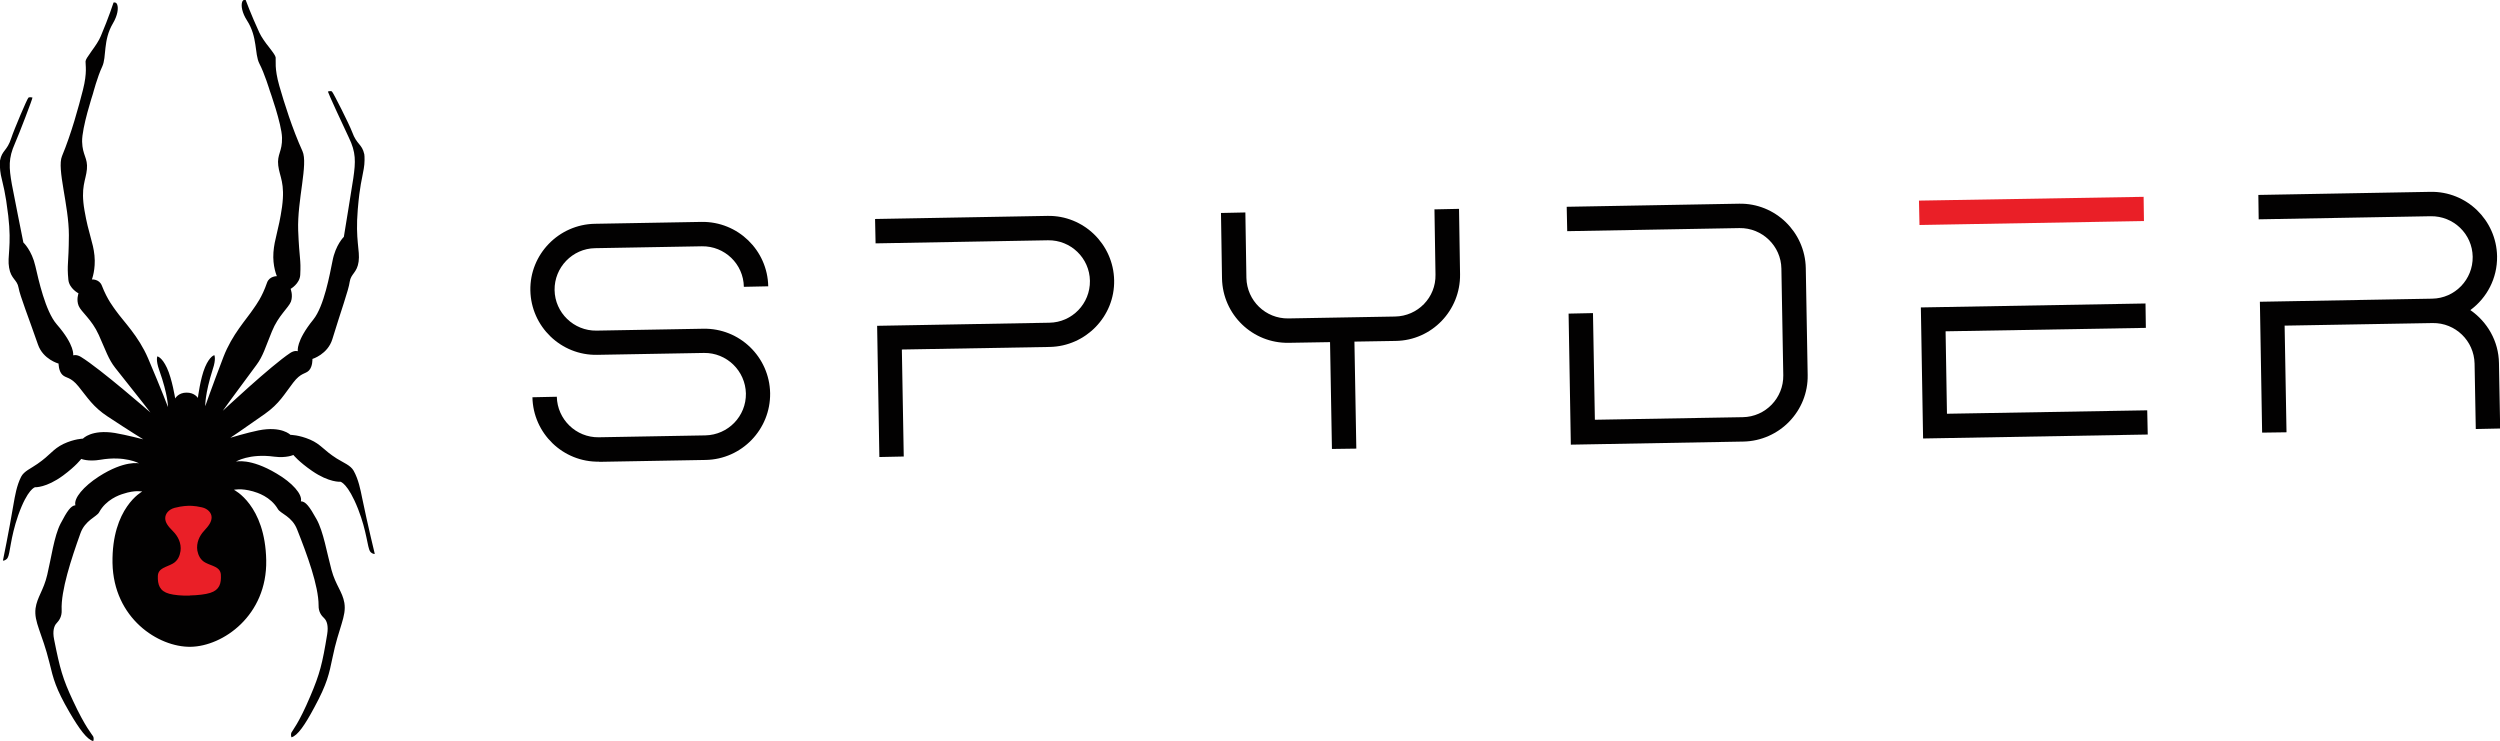 <svg xmlns="http://www.w3.org/2000/svg" id="a" viewBox="0 0 145.56 43.14"><path d="m52.62,26.58l-1.42.03-.13-7.64,10.03-.18c1.32-.02,2.38-1.11,2.36-2.44-.02-1.32-1.11-2.38-2.44-2.36l-10.04.18-.03-1.42,10.04-.18c2.1-.04,3.84,1.65,3.88,3.75.04,2.1-1.65,3.84-3.75,3.88l-8.61.15.11,6.23Z" style="fill:#020101; stroke-width:0px;"></path><path d="m143.84,18.05c.96-.71,1.57-1.85,1.55-3.13-.04-2.11-1.78-3.79-3.88-3.75l-10.02.18.02,1.42,10.02-.18c1.32-.02,2.42,1.03,2.44,2.36.02,1.32-1.03,2.42-2.36,2.44l-10.03.18.13,7.62,1.42-.02-.11-6.21,8.62-.15c1.32-.02,2.41,1.03,2.44,2.36l.07,3.81,1.42-.03-.07-3.81c-.02-1.28-.68-2.4-1.66-3.08" style="fill:#020101; stroke-width:0px;"></path><path d="m101.49,25.71l-10.03.18-.13-7.63,1.42-.03.11,6.21,8.61-.15c1.33-.02,2.38-1.12,2.36-2.44l-.11-6.21c-.02-1.32-1.12-2.38-2.44-2.36l-10.03.18-.03-1.42,10.04-.18c2.1-.04,3.84,1.65,3.88,3.75l.11,6.22c.04,2.1-1.64,3.84-3.75,3.88" style="fill:#020101; stroke-width:0px;"></path><path d="m34.89,26.88c-2.11.04-3.85-1.65-3.89-3.75l1.42-.03c.03,1.32,1.12,2.38,2.44,2.36l6.21-.11c1.33-.03,2.38-1.12,2.36-2.44-.03-1.32-1.12-2.38-2.44-2.36l-6.22.11c-2.11.04-3.85-1.65-3.89-3.75-.04-2.1,1.65-3.84,3.75-3.88l6.22-.11c2.11-.03,3.84,1.65,3.88,3.75l-1.42.03c-.02-1.33-1.12-2.38-2.44-2.36l-6.22.11c-1.32.02-2.38,1.12-2.36,2.44s1.12,2.38,2.44,2.36l6.22-.11c2.11-.04,3.85,1.64,3.89,3.75.03,2.11-1.65,3.85-3.75,3.89l-6.21.11Z" style="fill:#020101; stroke-width:0px;"></path><path d="m83.52,12.18l.06,3.81c.03,1.33-1.03,2.42-2.36,2.44l-6.21.11c-1.32.02-2.41-1.03-2.44-2.36l-.06-3.81-1.42.03.06,3.81c.04,2.11,1.78,3.79,3.89,3.75l2.4-.04.11,6.22,1.42-.02-.11-6.23,2.4-.04c2.11-.03,3.78-1.78,3.75-3.88l-.06-3.81-1.42.03Z" style="fill:#020101; stroke-width:0px;"></path><polygon points="124.83 12.87 111.76 13.1 111.73 11.68 124.81 11.46 124.83 12.87" style="fill:#ea1f27; stroke-width:0px;"></polygon><polygon points="125.05 25.3 111.97 25.53 111.84 17.9 124.92 17.67 124.94 19.09 113.28 19.29 113.36 24.09 125.02 23.89 125.05 25.3" style="fill:#020101; stroke-width:0px;"></polygon><rect x="8.6" y="28.72" width="4.99" height="6.43" transform="translate(-.55 .19) rotate(-.98)" style="fill:#ea1f27; stroke-width:0px;"></rect><path d="m11.05,34.67c.46-.01.91-.06,1.19-.15.54-.17.65-.54.62-1.06-.03-.46-.52-.5-.88-.69-.31-.15-.44-.45-.49-.71-.07-.45.12-.86.39-1.15.3-.32.44-.54.44-.79,0-.25-.21-.5-.56-.58-.46-.11-.8-.09-.8-.09,0,0-.34,0-.8.12-.35.1-.54.35-.54.6,0,.25.15.46.46.77.28.28.49.69.43,1.14-.04.27-.15.57-.46.74-.35.2-.84.25-.86.71-.02.52.11.89.66,1.04.29.08.74.12,1.2.11m-.2-11.82c.48-.01.67.31.67.31,0,0,.14-1.14.42-1.8.28-.65.54-.69.54-.69,0,0,.11.22-.09.81-.47,1.47-.44,2.16-.44,2.16,0,0,.33-.96,1.06-2.87.51-1.32,1.33-2.17,1.78-2.85.12-.18.46-.61.76-1.48.14-.38.57-.37.57-.37,0,0-.26-.58-.2-1.39.06-.8.3-1.25.5-2.64.19-1.4-.14-1.75-.22-2.41-.08-.66.24-.81.22-1.62s-.72-2.76-.72-2.76c0,0-.3-.99-.6-1.56-.29-.58-.09-1.53-.72-2.51-.28-.43-.36-.86-.28-1.08.06-.16.2-.12.2-.12,0,0,.31.85.8,1.91.12.26.37.61.55.83.3.39.38.51.4.62.02.18-.08.62.21,1.64.29,1.01.76,2.51,1.35,3.81.34.74-.31,2.86-.25,4.61.07,1.75.17,1.64.12,2.6-.03.51-.56.81-.56.81,0,0,.15.36.02.74-.14.36-.74.82-1.11,1.74-.38.92-.51,1.43-.9,1.95-1.43,1.92-1.96,2.67-1.96,2.67,0,0,2.81-2.63,3.93-3.37.26-.17.44-.1.44-.1,0,0-.13-.57.9-1.84.63-.78.96-2.64,1.12-3.42.18-.94.66-1.4.66-1.4,0,0,.51-3.12.55-3.41.14-.97.16-1.51-.26-2.37-.28-.58-1.22-2.62-1.22-2.68,0,0,.15-.05.23-.01.07.04,1.02,1.93,1.18,2.36.28.77.57.68.71,1.3.02.11.03.53-.03.84-.11.66-.23.95-.35,2.38-.15,1.79.14,2.38.05,3.03-.09.66-.45.7-.52,1.18-.06.47-.53,1.76-1.01,3.34-.27.88-1.16,1.15-1.16,1.15,0,0,.02.44-.2.67-.21.22-.46.11-.92.71-.51.66-.8,1.22-1.65,1.82-1.3.92-2.01,1.39-2.01,1.39,0,0,.99-.3,1.64-.43,1.35-.27,1.86.26,1.86.26,0,0,.5,0,1.15.28.64.28.76.6,1.55,1.1.4.25.8.39.98.71.28.5.4,1.11.49,1.56.33,1.6.74,3.28.74,3.28-.09.02-.23-.07-.27-.14-.17-.26-.18-1.14-.7-2.47-.6-1.52-1.03-1.59-1.03-1.59,0,0-.65.06-1.65-.63-.77-.53-1.09-.93-1.09-.93,0,0-.39.19-1.11.1-1.46-.2-2.24.29-2.24.29,0,0,.83-.23,2.37.69.91.53,1.52,1.21,1.42,1.62.27,0,.5.3.91,1.04.4.71.61,1.99.87,2.95.24.89.64,1.27.75,1.92.13.8-.33,1.42-.69,3.19-.2.95-.3,1.5-1.06,2.9-.55,1.03-.97,1.64-1.33,1.74,0,0-.06-.14,0-.28.04-.09.44-.55,1.1-2.12.55-1.29.7-1.88.98-3.6.08-.49-.02-.79-.18-.94-.15-.14-.33-.36-.32-.74,0-1.14-.67-2.96-1.25-4.42-.29-.76-.98-.93-1.12-1.19-.43-.73-1.21-.96-1.45-1.03-.71-.2-1.11-.09-1.11-.09,0,0,1.82.88,1.88,4.1s-2.52,5.01-4.4,5.04c-1.88.03-4.49-1.66-4.55-4.88-.05-3.22,1.73-4.16,1.73-4.16,0,0-.41-.1-1.1.13-.24.07-1.01.34-1.41,1.08-.14.26-.82.46-1.09,1.23-.53,1.48-1.14,3.33-1.09,4.46.02.38-.15.61-.29.76-.15.15-.25.46-.15.95.34,1.71.5,2.29,1.1,3.57.71,1.53,1.13,1.99,1.17,2.07.07.14.01.28.01.28-.36-.09-.8-.68-1.39-1.69-.8-1.38-.93-1.92-1.16-2.87-.43-1.75-.91-2.36-.81-3.17.09-.65.47-1.05.68-1.95.23-.96.4-2.25.77-2.97.39-.75.61-1.06.87-1.08-.11-.41.48-1.1,1.36-1.67,1.51-.97,2.35-.77,2.35-.77,0,0-.82-.46-2.26-.21-.71.12-1.11-.05-1.11-.05,0,0-.3.41-1.06.97-.98.72-1.63.68-1.63.68,0,0-.43.08-.98,1.63-.47,1.35-.46,2.23-.62,2.49-.04.07-.18.17-.27.15,0,0,.35-1.69.62-3.3.08-.45.18-1.07.44-1.58.17-.33.57-.48.95-.75.77-.53.88-.85,1.51-1.16.64-.3,1.14-.31,1.14-.31,0,0,.49-.55,1.86-.33.65.11,1.65.37,1.65.37,0,0-.74-.45-2.06-1.32-.87-.57-1.18-1.11-1.71-1.76-.47-.58-.72-.46-.94-.68-.22-.21-.22-.65-.22-.65,0,0-.9-.24-1.2-1.11-.54-1.56-1.05-2.84-1.13-3.31s-.44-.5-.55-1.16c-.12-.66.16-1.25-.05-3.03-.17-1.42-.29-1.72-.43-2.37-.06-.3-.07-.72-.05-.84.12-.62.41-.54.66-1.32.14-.44.93-2.31,1-2.35.08-.04.23,0,.23,0,.01.06-.76,2.08-1.02,2.67-.39.87-.35,1.41-.18,2.38.05.29.67,3.39.67,3.39,0,0,.49.45.7,1.38.18.77.58,2.62,1.24,3.38,1.08,1.24.96,1.81.96,1.81,0,0,.19-.07.45.09,1.14.7,4.05,3.24,4.05,3.24,0,0-.55-.72-2.05-2.6-.4-.51-.55-1.01-.96-1.92-.41-.91-1.02-1.33-1.17-1.69-.15-.36-.01-.73-.01-.73,0,0-.54-.28-.59-.79-.09-.95.02-.84.03-2.6,0-1.75-.71-3.85-.4-4.6.55-1.33.96-2.84,1.22-3.86.26-1.02.14-1.47.15-1.65.01-.12.09-.23.37-.63.17-.23.42-.59.52-.85.46-1.08.74-1.95.74-1.95,0,0,.15-.05.21.11.09.22.02.65-.24,1.09-.6,1.01-.36,1.95-.63,2.53-.28.59-.54,1.58-.54,1.58,0,0-.65,1.98-.63,2.79.02.8.34.94.28,1.6-.06.66-.38,1.03-.14,2.41.24,1.39.5,1.82.58,2.62s-.15,1.39-.15,1.39c0,0,.43-.03.58.36.33.85.69,1.27.81,1.45.47.66,1.32,1.48,1.88,2.78.8,1.88,1.16,2.84,1.16,2.84,0,0,.01-.69-.51-2.15-.21-.59-.11-.8-.11-.8,0,0,.26.03.56.67.3.64.48,1.78.48,1.78,0,0,.18-.34.66-.34" style="fill:#020101; stroke-width:0px;"></path></svg>
